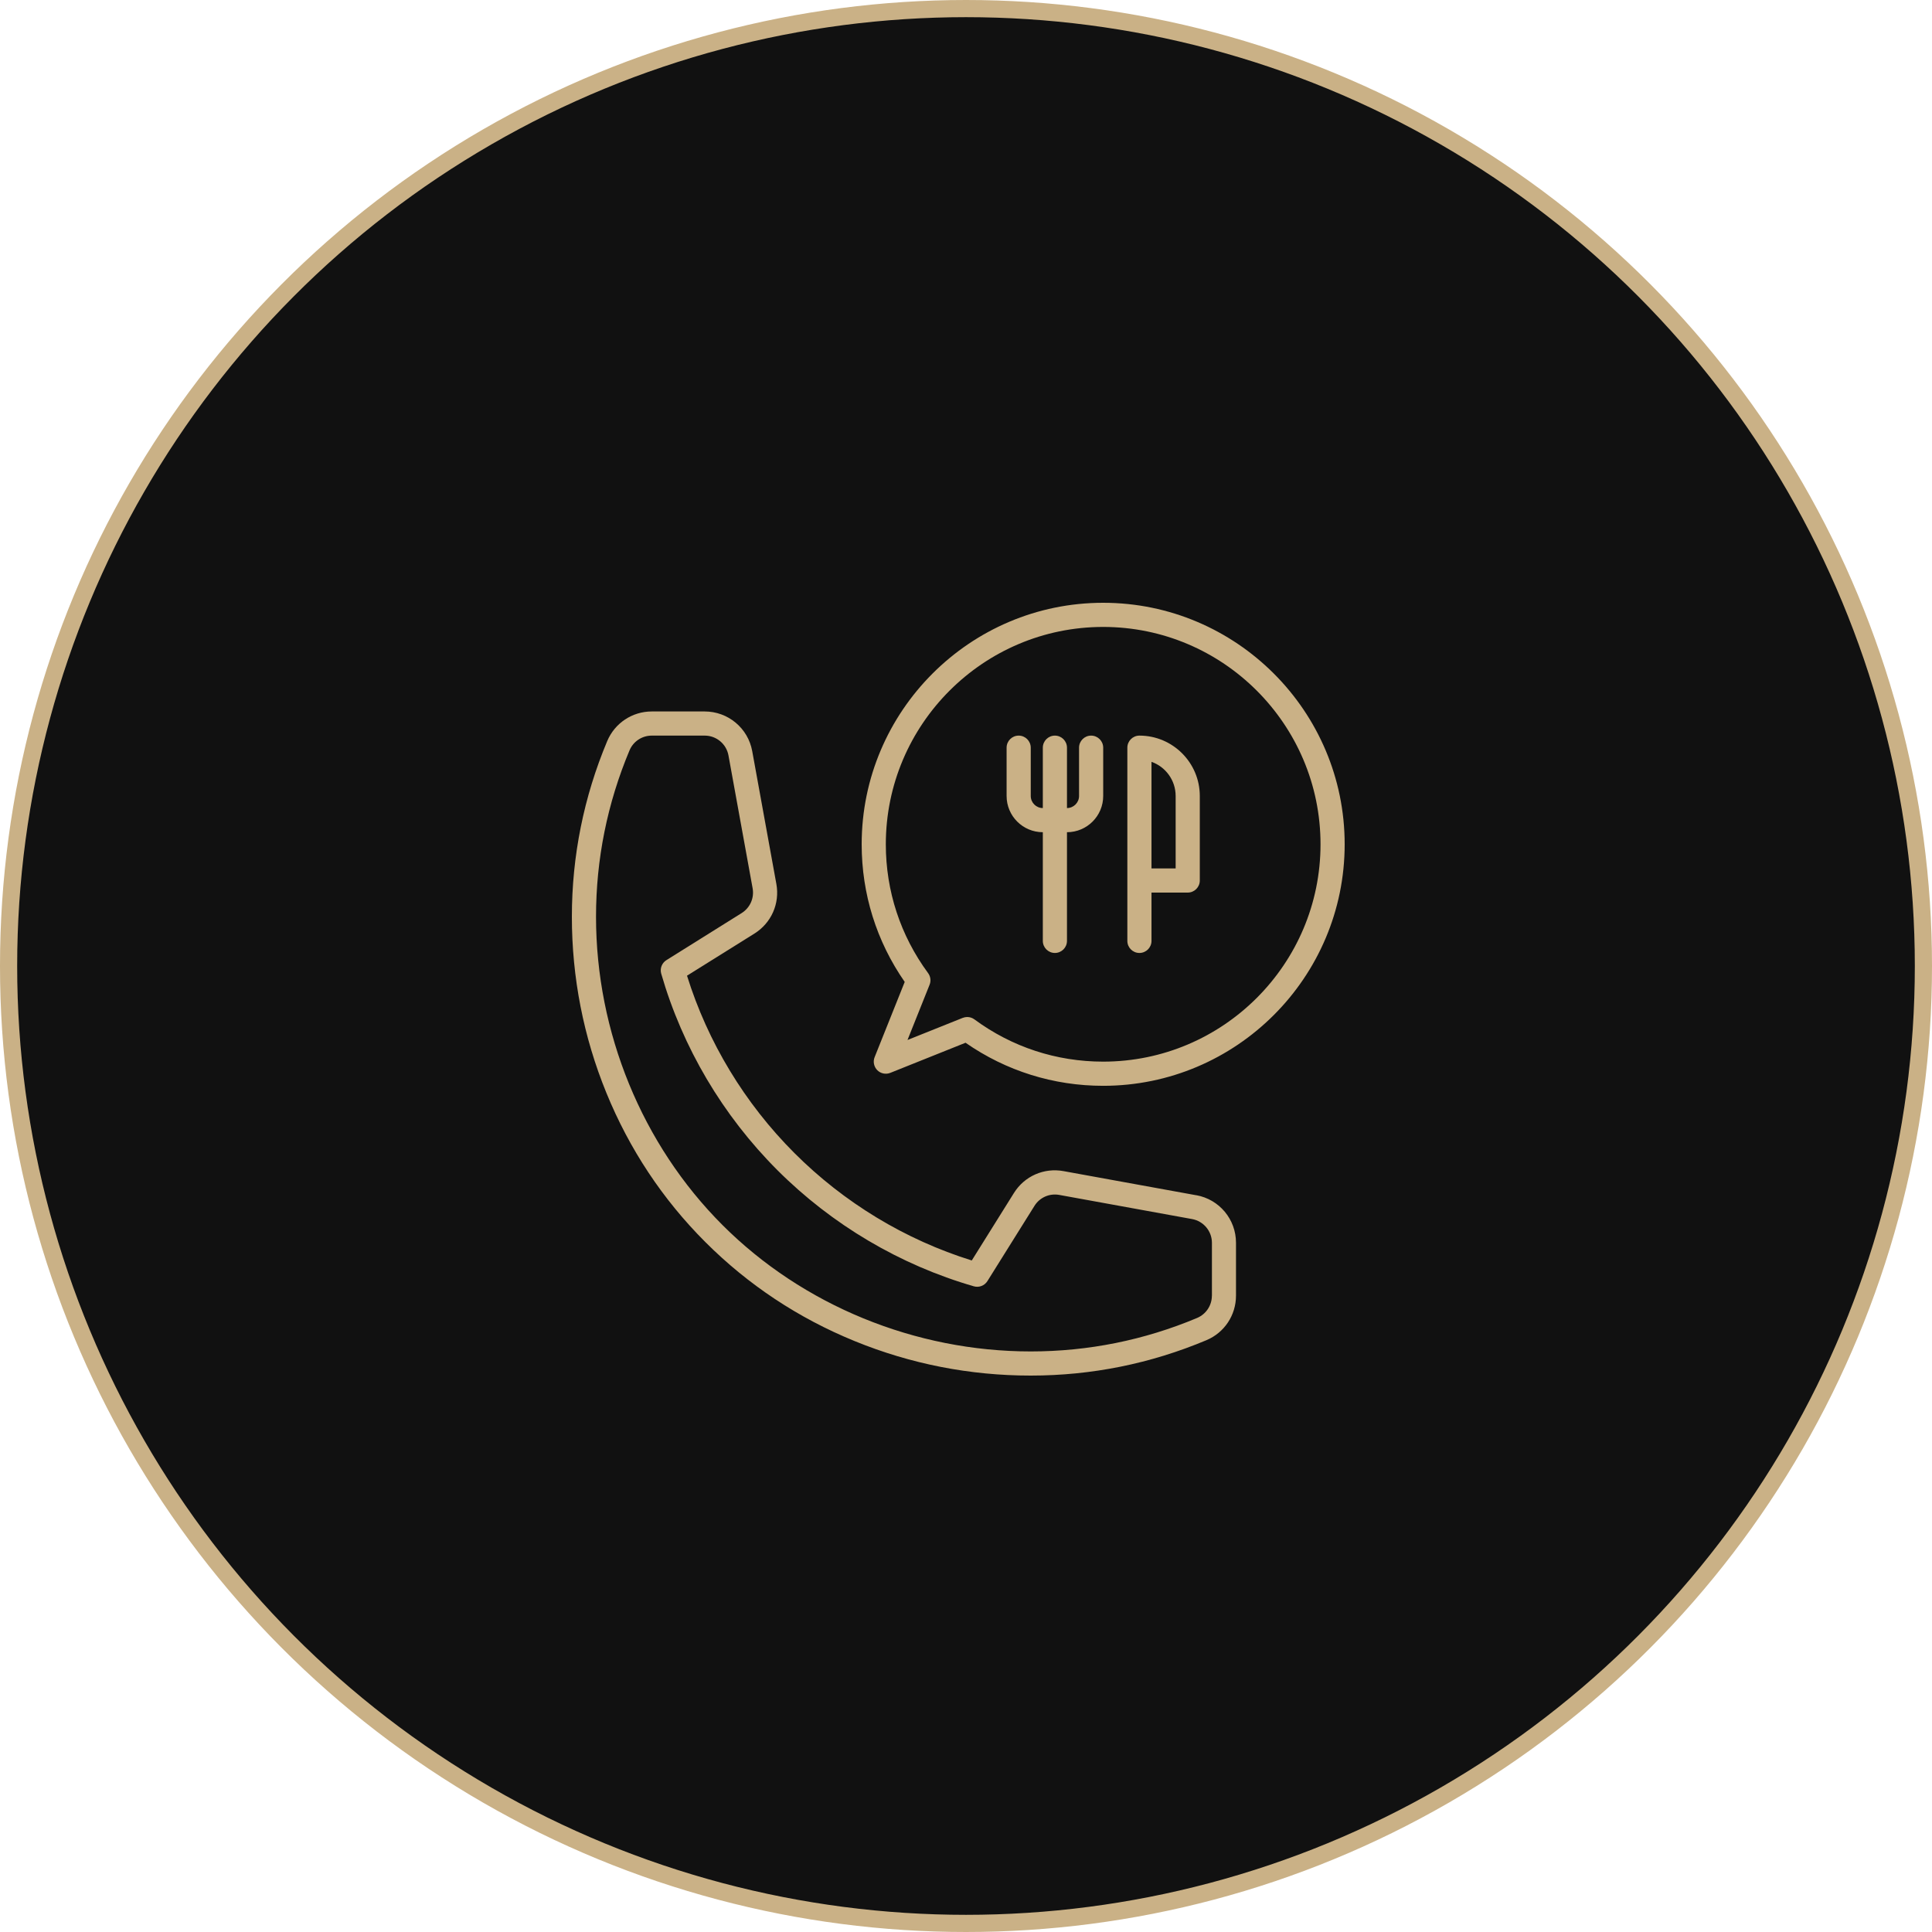 <svg width="72" height="72" viewBox="0 0 72 72" fill="none" xmlns="http://www.w3.org/2000/svg">
<circle cx="36" cy="36" r="35.68" fill="#111111" stroke="#CAB186" stroke-width="0.64"/>
<path d="M44.584 44.544L39.634 43.644C38.905 43.511 38.178 43.831 37.786 44.46L36.215 46.974C33.736 46.201 31.456 44.822 29.606 42.971C27.755 41.12 26.376 38.841 25.603 36.361L28.116 34.791C28.745 34.397 29.066 33.673 28.933 32.943L28.033 27.992C27.878 27.135 27.132 26.514 26.262 26.514H24.29C23.563 26.514 22.912 26.947 22.63 27.616C21.756 29.7 21.312 31.903 21.312 34.164C21.312 36.425 21.744 38.637 22.596 40.723C23.455 42.827 24.696 44.699 26.287 46.289C27.878 47.88 29.75 49.122 31.854 49.98C33.94 50.832 36.147 51.264 38.412 51.264C40.678 51.264 42.875 50.821 44.96 49.945C45.63 49.664 46.062 49.013 46.062 48.285V46.313C46.062 45.442 45.441 44.697 44.584 44.542L44.584 44.544ZM45.163 48.286C45.163 48.65 44.947 48.975 44.611 49.117C42.638 49.945 40.553 50.364 38.413 50.364C34.105 50.364 29.918 48.648 26.924 45.653C23.929 42.658 22.212 38.471 22.212 34.164C22.212 32.024 22.632 29.939 23.46 27.965C23.601 27.63 23.926 27.414 24.29 27.414H26.262C26.698 27.414 27.07 27.725 27.148 28.153L28.048 33.103C28.114 33.468 27.953 33.831 27.639 34.028L24.836 35.781C24.665 35.887 24.586 36.094 24.642 36.287C25.436 39.038 26.933 41.569 28.971 43.608C31.01 45.646 33.541 47.142 36.292 47.937C36.485 47.993 36.692 47.913 36.798 47.743L38.551 44.94C38.747 44.625 39.11 44.465 39.476 44.531L44.426 45.431C44.853 45.509 45.165 45.881 45.165 46.317V48.289L45.163 48.286Z" fill="#CAB186"/>
<path d="M40.663 27.414C40.414 27.414 40.213 27.616 40.213 27.864V29.664C40.213 29.912 40.01 30.114 39.763 30.114V27.864C39.763 27.616 39.561 27.414 39.313 27.414C39.064 27.414 38.863 27.616 38.863 27.864V30.114C38.615 30.114 38.413 29.912 38.413 29.664V27.864C38.413 27.616 38.211 27.414 37.963 27.414C37.714 27.414 37.513 27.616 37.513 27.864V29.664C37.513 30.409 38.118 31.014 38.863 31.014V35.064C38.863 35.313 39.064 35.514 39.313 35.514C39.561 35.514 39.763 35.313 39.763 35.064V31.014C40.508 31.014 41.113 30.409 41.113 29.664V27.864C41.113 27.616 40.911 27.414 40.663 27.414Z" fill="#CAB186"/>
<path d="M42.463 27.414C42.214 27.414 42.013 27.616 42.013 27.864V35.064C42.013 35.313 42.214 35.514 42.463 35.514C42.711 35.514 42.913 35.313 42.913 35.064V33.264H44.263C44.511 33.264 44.713 33.063 44.713 32.814V29.664C44.713 28.423 43.704 27.414 42.463 27.414ZM43.813 32.364H42.913V28.391C43.437 28.576 43.813 29.077 43.813 29.664V32.364Z" fill="#CAB186"/>
<path d="M41.112 22.464C36.15 22.464 32.112 26.502 32.112 31.464C32.112 33.315 32.666 35.082 33.716 36.593L32.595 39.397C32.527 39.563 32.568 39.755 32.694 39.883C32.821 40.01 33.012 40.049 33.18 39.982L35.983 38.86C37.493 39.911 39.262 40.465 41.112 40.465C46.075 40.465 50.112 36.427 50.112 31.464C50.112 26.502 46.075 22.464 41.112 22.464ZM41.112 39.564C39.371 39.564 37.71 39.02 36.313 37.989C36.234 37.931 36.141 37.901 36.045 37.901C35.989 37.901 35.933 37.913 35.879 37.933L33.82 38.757L34.643 36.698C34.702 36.554 34.679 36.389 34.587 36.264C33.557 34.865 33.012 33.206 33.012 31.464C33.012 26.998 36.646 23.364 41.112 23.364C45.579 23.364 49.212 26.998 49.212 31.464C49.212 35.931 45.578 39.564 41.112 39.564Z" fill="#CAB186"/>
</svg>
